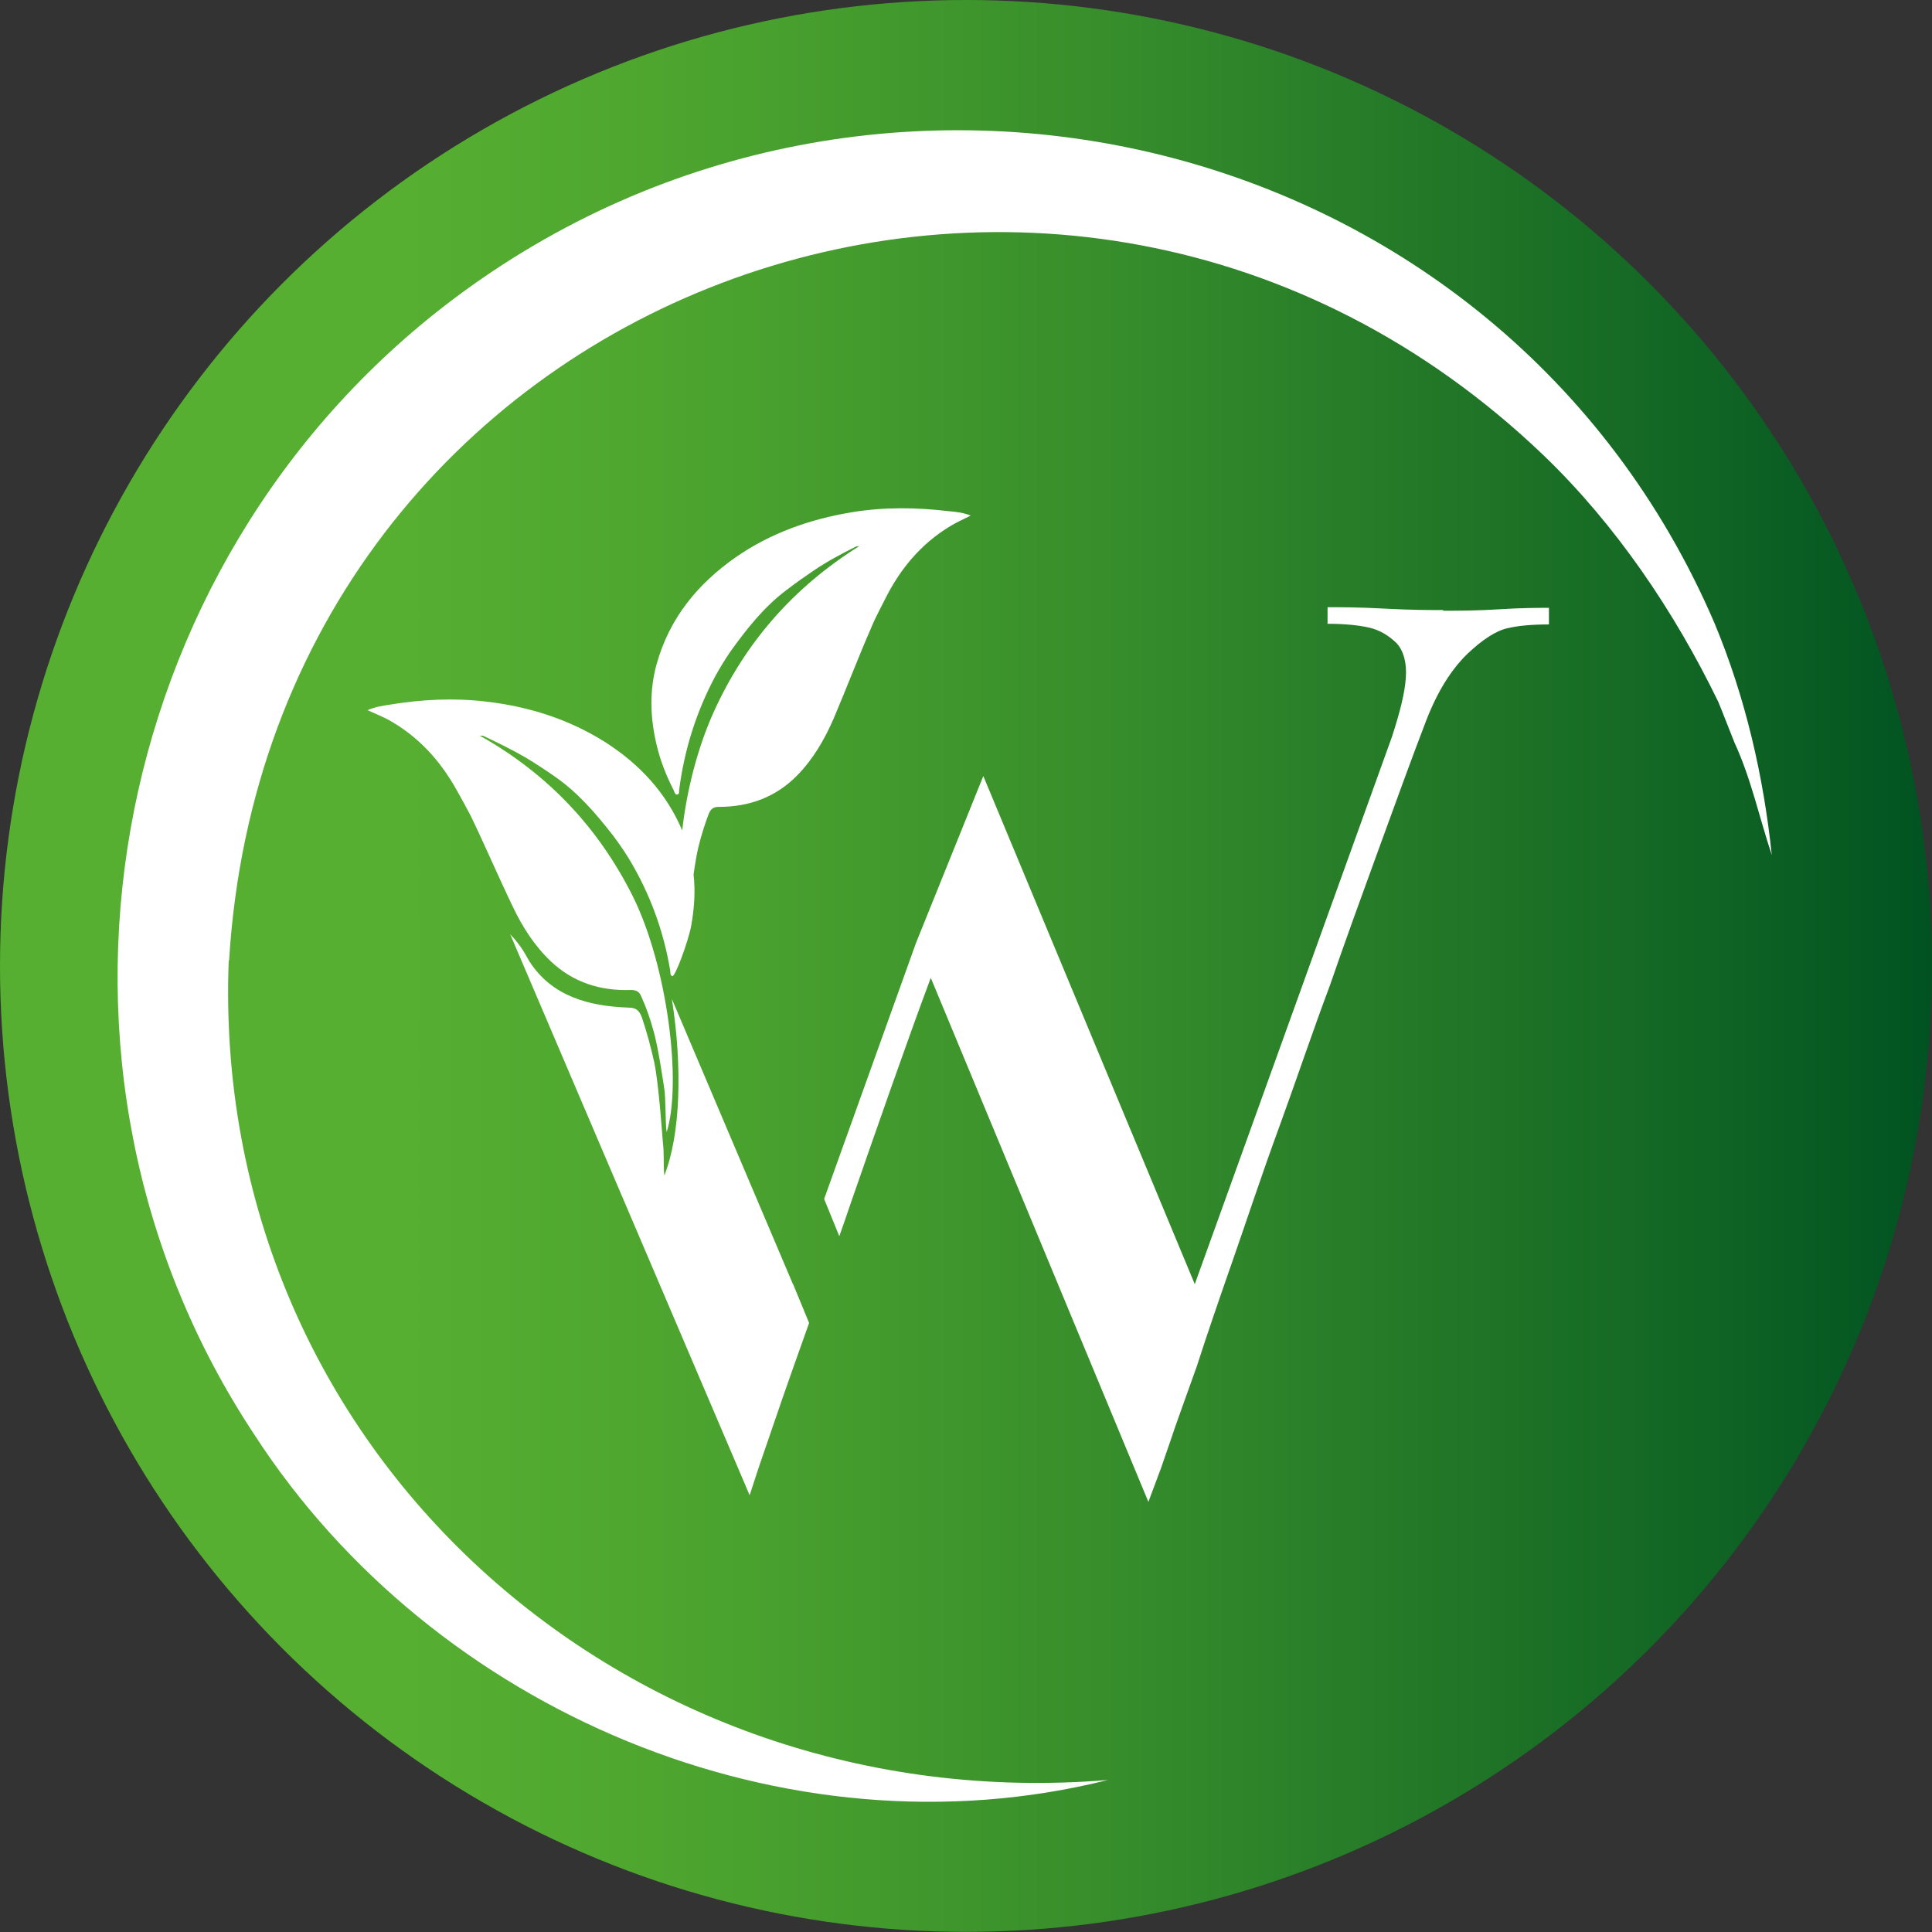 <?xml version="1.0" encoding="UTF-8"?> <svg xmlns="http://www.w3.org/2000/svg" xmlns:xlink="http://www.w3.org/1999/xlink" id="_Слой_1" data-name=" Слой 1" viewBox="0 0 147.83 147.83"><rect x="0" y="0" width="147.83" height="147.83" fill="#333333" stroke="none"/><defs><style> .cls-1 { fill: #fff; } .cls-1, .cls-2 { stroke-width: 0px; } .cls-2 { fill: url(#_Безымянный_градиент_13); } </style><linearGradient id="_Безымянный_градиент_13" data-name="Безымянный градиент 13" x1="0" y1="73.91" x2="147.83" y2="73.91" gradientUnits="userSpaceOnUse"><stop offset="0" stop-color="#56af31"></stop><stop offset=".21" stop-color="#56af31"></stop><stop offset=".35" stop-color="#4da52f"></stop><stop offset=".58" stop-color="#368d2b"></stop><stop offset=".88" stop-color="#116524"></stop><stop offset="1" stop-color="#005321"></stop></linearGradient></defs><circle class="cls-2" cx="73.91" cy="73.91" r="73.91"></circle><g><path class="cls-1" d="m66.72,47.89c.29-.69.66-1.35,1-2.04,1.16-2.33,2.75-4.23,4.97-5.58.48-.29,1-.53,1.59-.82-.61-.24-1.16-.29-1.72-.34-2.46-.29-4.92-.32-7.35.08-3.22.53-6.24,1.59-8.93,3.46-2.91,2.04-5.05,4.65-6.03,8.14-.58,2.09-.5,4.15,0,6.24.29,1.22.74,2.35,1.3,3.44.05.13.11.37.29.32.16-.03.11-.24.13-.37.4-3.09,1.32-6,2.8-8.75.34-.61.71-1.22,1.11-1.8,1.24-1.74,2.59-3.44,4.31-4.73.69-.53,1.4-1.03,2.11-1.51,1.03-.69,2.11-1.27,3.22-1.82.03,0,.08,0,.24-.03-5.07,3.17-8.78,7.43-11.18,12.77-1.22,2.72-2.04,5.97-2.38,8.99-1.22-2.88-3.28-5.1-5.95-6.79-2.78-1.74-5.84-2.7-9.09-3.07-2.46-.29-4.92-.16-7.35.24-.53.08-1.08.16-1.69.42.58.26,1.11.48,1.61.74,2.27,1.27,3.94,3.09,5.21,5.37.37.66.74,1.32,1.08,1.98,1.11,2.3,2.11,4.65,3.22,6.95.74,1.56,1.67,3.01,2.93,4.2,1.72,1.61,3.78,2.25,6.11,2.17.42,0,.63.13.79.5.37.82.66,1.64.9,2.51.4,1.3.82,4.33.85,4.49.13.63.08,2.75.19,3.38,1.19-3.78.05-12.74-2.59-18.05-2.62-5.23-6.48-9.36-11.71-12.29h.24c1.11.53,2.22,1.06,3.3,1.69.74.45,1.48.93,2.19,1.43,1.77,1.22,3.17,2.85,4.49,4.55.42.56.82,1.14,1.19,1.74,1.61,2.67,2.67,5.55,3.17,8.62,0,.13,0,.34.16.37.21.05,1.19-2.59,1.43-3.81.24-1.32.34-2.67.19-3.96.11-.79.24-1.59.37-2.11.21-.87.48-1.72.79-2.54.16-.37.34-.53.77-.53,2.33,0,4.36-.74,6-2.41,1.22-1.24,2.09-2.75,2.78-4.33,1-2.35,1.9-4.73,2.93-7.08v-.03Z"></path><path class="cls-1" d="m17.53,73.48C20.68,22.15,81.26-.48,118.13,34.86c5.5,5.29,9.99,11.92,13.35,18.85.29.69.95,2.41,1.24,3.12,1.27,2.75,1.88,5.68,2.85,8.59-.63-6.03-2.01-12.05-4.39-17.76C114.91,9.83,67.14-1.64,34.58,22.97,7.78,43.24.85,81.67,19.46,109.77c13.74,21.22,40.7,32.59,65.31,26.43-36.9,3.04-68.69-25.22-67.27-62.69l.03-.03Z"></path><path class="cls-1" d="m60.69,98.3l-9.28-21.86c.82,5.23.66,10.39-.58,13.51-.08-.87,0-1.72-.11-2.56-.03-.24-.29-4.33-.66-6.11-.26-1.16-.56-2.3-.95-3.44-.19-.5-.42-.74-1-.74-3.09-.11-5.87-.87-7.59-3.52-.21-.32-.53-1.11-1.48-2.09l18.32,42.92.69-2.11,1.85-5.39c.56-1.61,1.24-3.52,2.01-5.68l-1.22-2.96h0v.03Z"></path><path class="cls-1" d="m110.44,46.68c-.95,0-2.46,0-4.47-.11s-3.52-.11-4.39-.11v1.27c1.32,0,2.38.11,3.17.29s1.48.58,2.11,1.19c.53.58.79,1.48.71,2.64-.08,1.19-.45,2.64-1.06,4.52l-15.09,41.89-16.18-38.88-5.15,12.77h0l-7.03,19.59,1.16,2.85c.29-.82.58-1.64.87-2.51,2.19-6.29,4.2-12.08,6.13-17.26l16.65,40.1.98-2.62.71-2.06c.45-1.37,1.14-3.22,2.01-5.68.79-2.46,1.74-5.21,2.8-8.25,1.06-3.04,2.19-6.48,3.52-10.1,1.32-3.62,2.54-7.27,3.86-10.78,1.22-3.54,2.54-7.16,3.86-10.78,1.32-3.62,2.46-6.77,3.52-9.52.87-2.25,1.93-3.91,3.15-5.1,1.14-1.08,2.19-1.77,3.07-1.96.79-.19,1.85-.29,3.17-.29v-1.27c-.79,0-2.11,0-3.78.11-1.74.11-3.17.11-4.31.11v-.05Z"></path></g></svg> 